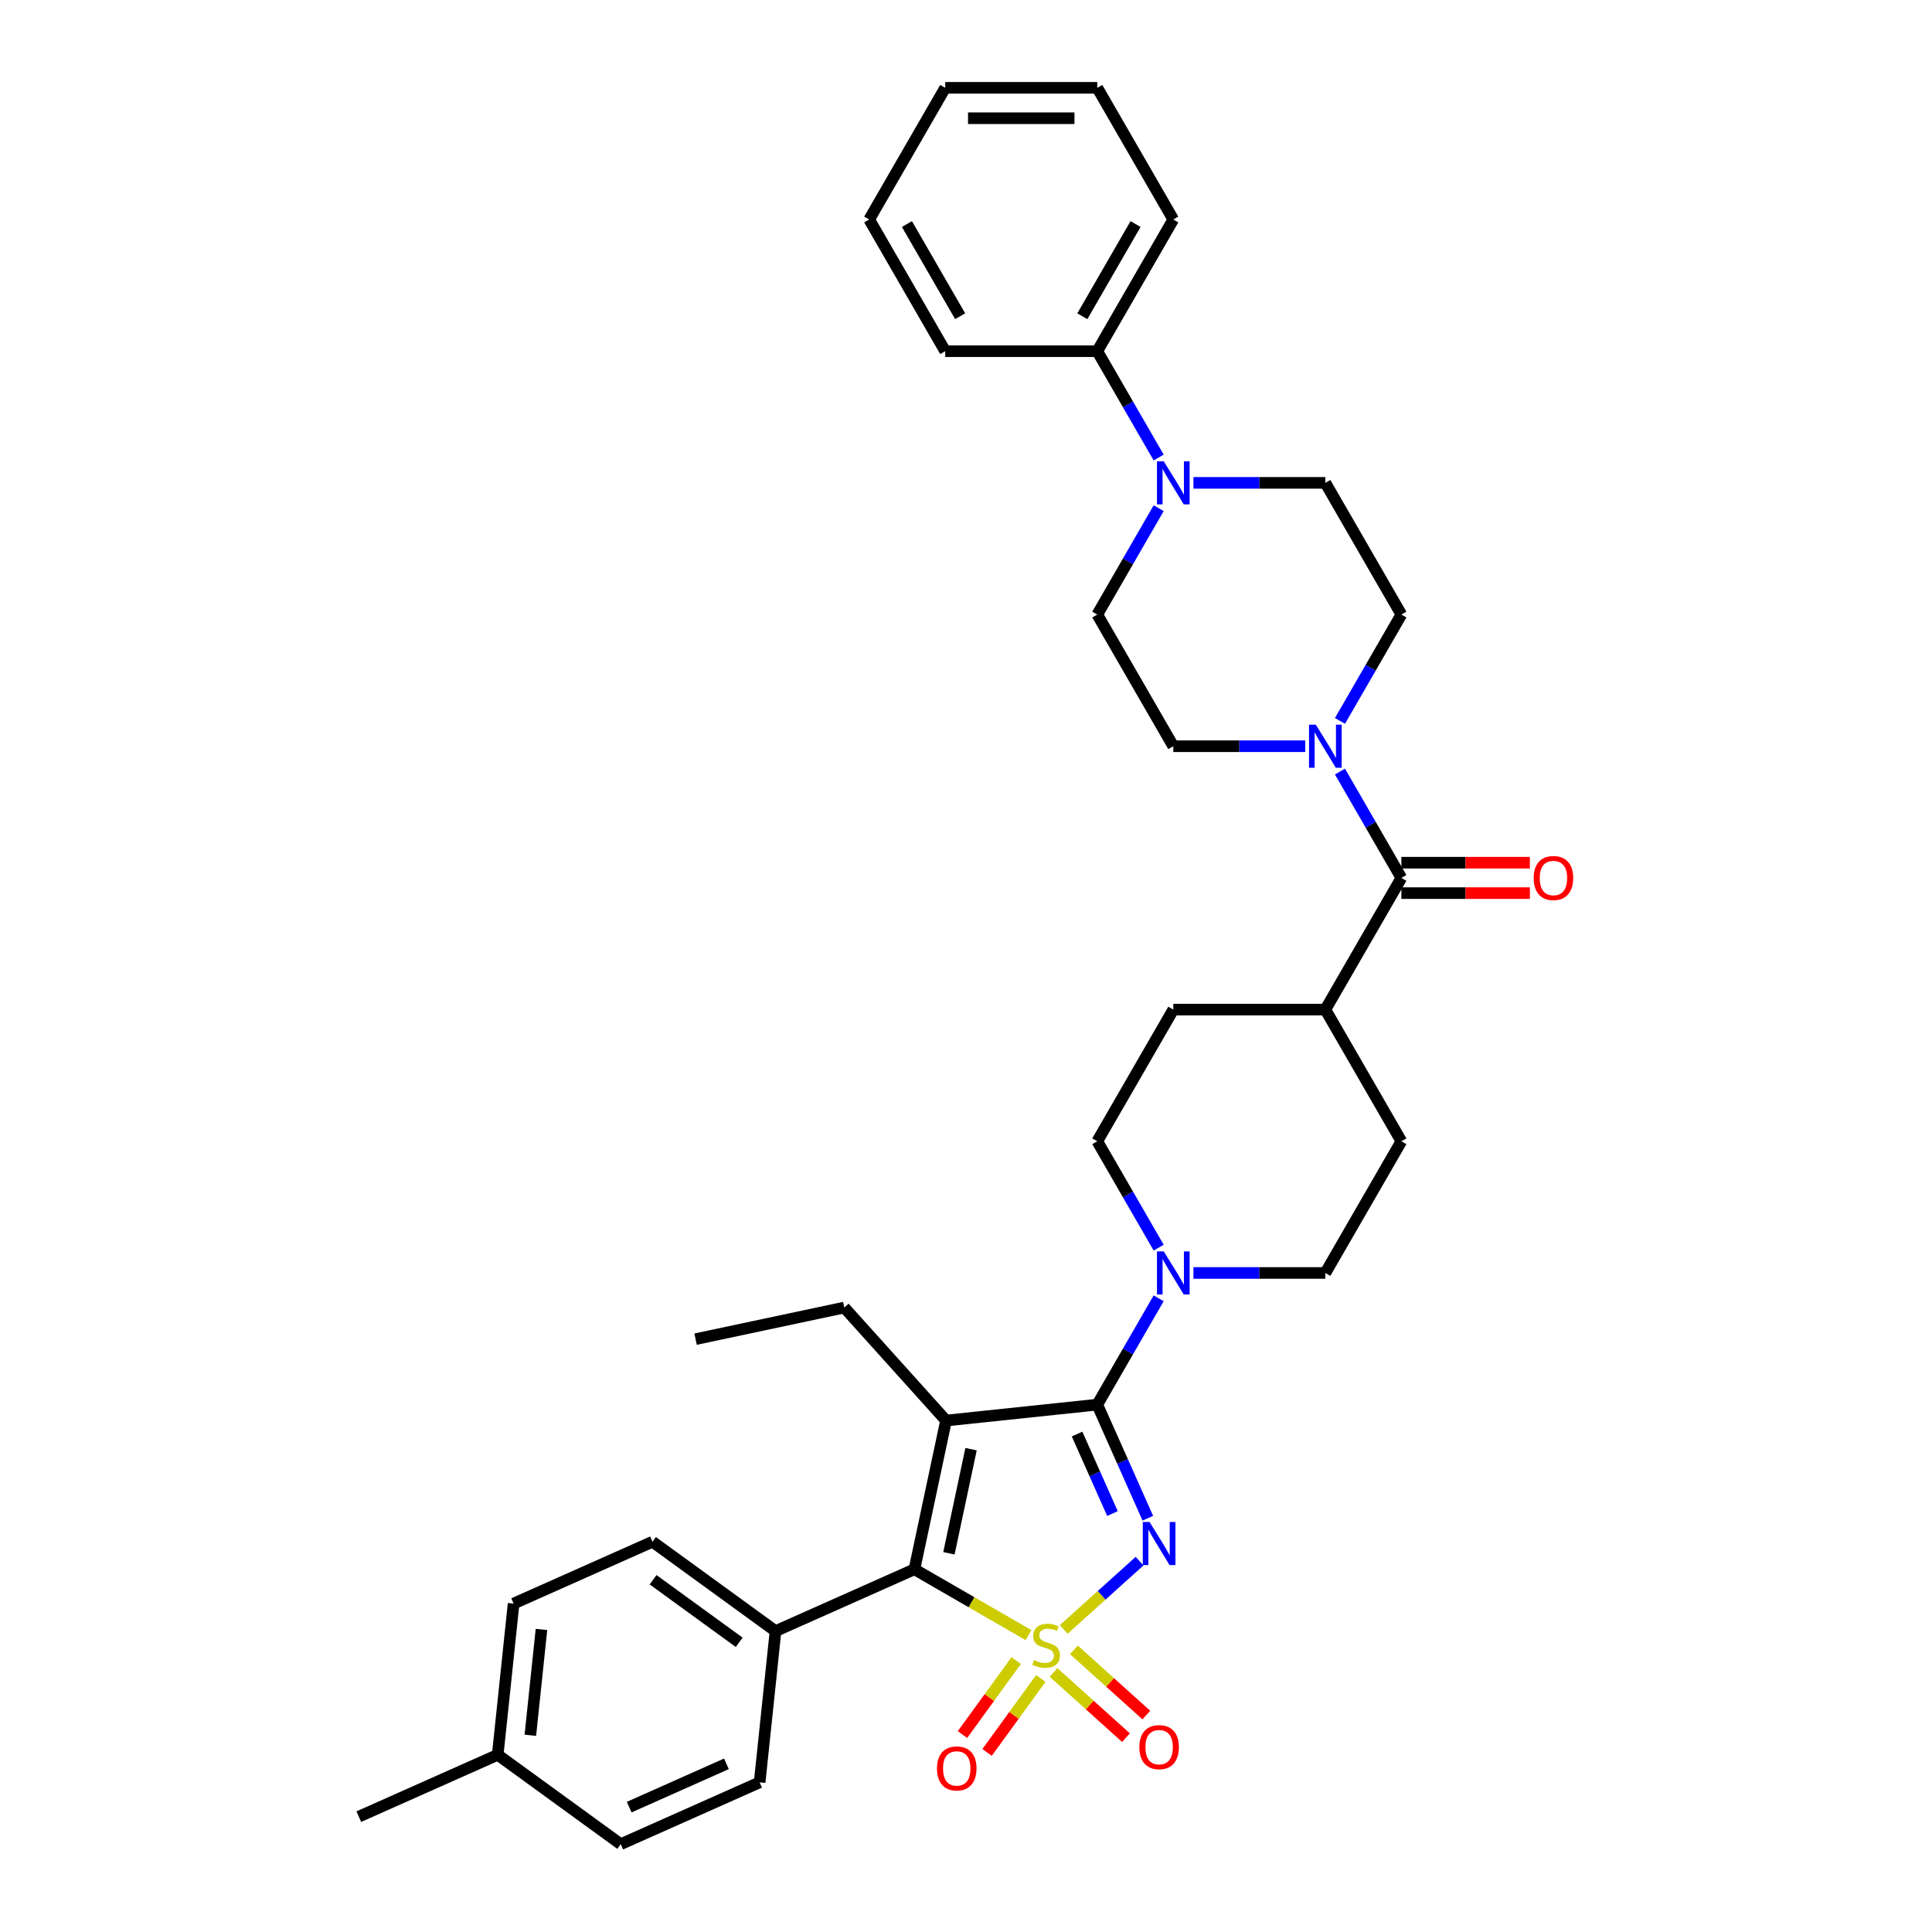 <?xml version='1.0' encoding='iso-8859-1'?>
<svg version='1.1' baseProfile='full'
              xmlns='http://www.w3.org/2000/svg'
                      xmlns:rdkit='http://www.rdkit.org/xml'
                      xmlns:xlink='http://www.w3.org/1999/xlink'
                  xml:space='preserve'
width='1000px' height='1000px' viewBox='0 0 1000 1000'>
<!-- END OF HEADER -->
<rect style='opacity:1.0;fill:#FFFFFF;stroke:none' width='1000' height='1000' x='0' y='0'> </rect>
<path class='bond-0' d='M 550.582,843.396 L 570.212,825.721' style='fill:none;fill-rule:evenodd;stroke:#CCCC00;stroke-width:6px;stroke-linecap:butt;stroke-linejoin:miter;stroke-opacity:1' />
<path class='bond-0' d='M 570.212,825.721 L 589.842,808.046' style='fill:none;fill-rule:evenodd;stroke:#0000FF;stroke-width:6px;stroke-linecap:butt;stroke-linejoin:miter;stroke-opacity:1' />
<path class='bond-3' d='M 532.355,846.341 L 502.832,829.296' style='fill:none;fill-rule:evenodd;stroke:#CCCC00;stroke-width:6px;stroke-linecap:butt;stroke-linejoin:miter;stroke-opacity:1' />
<path class='bond-3' d='M 502.832,829.296 L 473.31,812.251' style='fill:none;fill-rule:evenodd;stroke:#000000;stroke-width:6px;stroke-linecap:butt;stroke-linejoin:miter;stroke-opacity:1' />
<path class='bond-8' d='M 545.316,865.657 L 564.057,882.532' style='fill:none;fill-rule:evenodd;stroke:#CCCC00;stroke-width:6px;stroke-linecap:butt;stroke-linejoin:miter;stroke-opacity:1' />
<path class='bond-8' d='M 564.057,882.532 L 582.798,899.406' style='fill:none;fill-rule:evenodd;stroke:#FF0000;stroke-width:6px;stroke-linecap:butt;stroke-linejoin:miter;stroke-opacity:1' />
<path class='bond-8' d='M 555.849,853.96 L 574.589,870.834' style='fill:none;fill-rule:evenodd;stroke:#CCCC00;stroke-width:6px;stroke-linecap:butt;stroke-linejoin:miter;stroke-opacity:1' />
<path class='bond-8' d='M 574.589,870.834 L 593.33,887.708' style='fill:none;fill-rule:evenodd;stroke:#FF0000;stroke-width:6px;stroke-linecap:butt;stroke-linejoin:miter;stroke-opacity:1' />
<path class='bond-9' d='M 525.988,859.521 L 512.082,878.659' style='fill:none;fill-rule:evenodd;stroke:#CCCC00;stroke-width:6px;stroke-linecap:butt;stroke-linejoin:miter;stroke-opacity:1' />
<path class='bond-9' d='M 512.082,878.659 L 498.177,897.798' style='fill:none;fill-rule:evenodd;stroke:#FF0000;stroke-width:6px;stroke-linecap:butt;stroke-linejoin:miter;stroke-opacity:1' />
<path class='bond-9' d='M 538.722,868.773 L 524.817,887.911' style='fill:none;fill-rule:evenodd;stroke:#CCCC00;stroke-width:6px;stroke-linecap:butt;stroke-linejoin:miter;stroke-opacity:1' />
<path class='bond-9' d='M 524.817,887.911 L 510.912,907.05' style='fill:none;fill-rule:evenodd;stroke:#FF0000;stroke-width:6px;stroke-linecap:butt;stroke-linejoin:miter;stroke-opacity:1' />
<path class='bond-1' d='M 594.118,785.828 L 581.032,756.435' style='fill:none;fill-rule:evenodd;stroke:#0000FF;stroke-width:6px;stroke-linecap:butt;stroke-linejoin:miter;stroke-opacity:1' />
<path class='bond-1' d='M 581.032,756.435 L 567.945,727.041' style='fill:none;fill-rule:evenodd;stroke:#000000;stroke-width:6px;stroke-linecap:butt;stroke-linejoin:miter;stroke-opacity:1' />
<path class='bond-1' d='M 575.813,783.412 L 566.652,762.837' style='fill:none;fill-rule:evenodd;stroke:#0000FF;stroke-width:6px;stroke-linecap:butt;stroke-linejoin:miter;stroke-opacity:1' />
<path class='bond-1' d='M 566.652,762.837 L 557.491,742.262' style='fill:none;fill-rule:evenodd;stroke:#000000;stroke-width:6px;stroke-linecap:butt;stroke-linejoin:miter;stroke-opacity:1' />
<path class='bond-4' d='M 567.945,727.041 L 583.835,699.518' style='fill:none;fill-rule:evenodd;stroke:#000000;stroke-width:6px;stroke-linecap:butt;stroke-linejoin:miter;stroke-opacity:1' />
<path class='bond-4' d='M 583.835,699.518 L 599.726,671.995' style='fill:none;fill-rule:evenodd;stroke:#0000FF;stroke-width:6px;stroke-linecap:butt;stroke-linejoin:miter;stroke-opacity:1' />
<path class='bond-35' d='M 567.945,727.041 L 489.673,735.268' style='fill:none;fill-rule:evenodd;stroke:#000000;stroke-width:6px;stroke-linecap:butt;stroke-linejoin:miter;stroke-opacity:1' />
<path class='bond-2' d='M 489.673,735.268 L 473.31,812.251' style='fill:none;fill-rule:evenodd;stroke:#000000;stroke-width:6px;stroke-linecap:butt;stroke-linejoin:miter;stroke-opacity:1' />
<path class='bond-2' d='M 502.615,750.088 L 491.161,803.976' style='fill:none;fill-rule:evenodd;stroke:#000000;stroke-width:6px;stroke-linecap:butt;stroke-linejoin:miter;stroke-opacity:1' />
<path class='bond-20' d='M 489.673,735.268 L 437.011,676.78' style='fill:none;fill-rule:evenodd;stroke:#000000;stroke-width:6px;stroke-linecap:butt;stroke-linejoin:miter;stroke-opacity:1' />
<path class='bond-10' d='M 473.31,812.251 L 401.411,844.262' style='fill:none;fill-rule:evenodd;stroke:#000000;stroke-width:6px;stroke-linecap:butt;stroke-linejoin:miter;stroke-opacity:1' />
<path class='bond-14' d='M 617.716,658.883 L 651.858,658.883' style='fill:none;fill-rule:evenodd;stroke:#0000FF;stroke-width:6px;stroke-linecap:butt;stroke-linejoin:miter;stroke-opacity:1' />
<path class='bond-14' d='M 651.858,658.883 L 685.999,658.883' style='fill:none;fill-rule:evenodd;stroke:#000000;stroke-width:6px;stroke-linecap:butt;stroke-linejoin:miter;stroke-opacity:1' />
<path class='bond-15' d='M 599.726,645.771 L 583.835,618.247' style='fill:none;fill-rule:evenodd;stroke:#0000FF;stroke-width:6px;stroke-linecap:butt;stroke-linejoin:miter;stroke-opacity:1' />
<path class='bond-15' d='M 583.835,618.247 L 567.945,590.724' style='fill:none;fill-rule:evenodd;stroke:#000000;stroke-width:6px;stroke-linecap:butt;stroke-linejoin:miter;stroke-opacity:1' />
<path class='bond-5' d='M 725.351,454.407 L 685.999,522.565' style='fill:none;fill-rule:evenodd;stroke:#000000;stroke-width:6px;stroke-linecap:butt;stroke-linejoin:miter;stroke-opacity:1' />
<path class='bond-6' d='M 725.351,454.407 L 709.46,426.883' style='fill:none;fill-rule:evenodd;stroke:#000000;stroke-width:6px;stroke-linecap:butt;stroke-linejoin:miter;stroke-opacity:1' />
<path class='bond-6' d='M 709.46,426.883 L 693.569,399.36' style='fill:none;fill-rule:evenodd;stroke:#0000FF;stroke-width:6px;stroke-linecap:butt;stroke-linejoin:miter;stroke-opacity:1' />
<path class='bond-18' d='M 725.351,462.277 L 758.602,462.277' style='fill:none;fill-rule:evenodd;stroke:#000000;stroke-width:6px;stroke-linecap:butt;stroke-linejoin:miter;stroke-opacity:1' />
<path class='bond-18' d='M 758.602,462.277 L 791.854,462.277' style='fill:none;fill-rule:evenodd;stroke:#FF0000;stroke-width:6px;stroke-linecap:butt;stroke-linejoin:miter;stroke-opacity:1' />
<path class='bond-18' d='M 725.351,446.536 L 758.602,446.536' style='fill:none;fill-rule:evenodd;stroke:#000000;stroke-width:6px;stroke-linecap:butt;stroke-linejoin:miter;stroke-opacity:1' />
<path class='bond-18' d='M 758.602,446.536 L 791.854,446.536' style='fill:none;fill-rule:evenodd;stroke:#FF0000;stroke-width:6px;stroke-linecap:butt;stroke-linejoin:miter;stroke-opacity:1' />
<path class='bond-12' d='M 693.569,373.136 L 709.46,345.613' style='fill:none;fill-rule:evenodd;stroke:#0000FF;stroke-width:6px;stroke-linecap:butt;stroke-linejoin:miter;stroke-opacity:1' />
<path class='bond-12' d='M 709.46,345.613 L 725.351,318.089' style='fill:none;fill-rule:evenodd;stroke:#000000;stroke-width:6px;stroke-linecap:butt;stroke-linejoin:miter;stroke-opacity:1' />
<path class='bond-13' d='M 675.579,386.248 L 641.438,386.248' style='fill:none;fill-rule:evenodd;stroke:#0000FF;stroke-width:6px;stroke-linecap:butt;stroke-linejoin:miter;stroke-opacity:1' />
<path class='bond-13' d='M 641.438,386.248 L 607.296,386.248' style='fill:none;fill-rule:evenodd;stroke:#000000;stroke-width:6px;stroke-linecap:butt;stroke-linejoin:miter;stroke-opacity:1' />
<path class='bond-7' d='M 599.726,263.042 L 583.835,290.566' style='fill:none;fill-rule:evenodd;stroke:#0000FF;stroke-width:6px;stroke-linecap:butt;stroke-linejoin:miter;stroke-opacity:1' />
<path class='bond-7' d='M 583.835,290.566 L 567.945,318.089' style='fill:none;fill-rule:evenodd;stroke:#000000;stroke-width:6px;stroke-linecap:butt;stroke-linejoin:miter;stroke-opacity:1' />
<path class='bond-19' d='M 599.726,236.819 L 583.835,209.295' style='fill:none;fill-rule:evenodd;stroke:#0000FF;stroke-width:6px;stroke-linecap:butt;stroke-linejoin:miter;stroke-opacity:1' />
<path class='bond-19' d='M 583.835,209.295 L 567.945,181.772' style='fill:none;fill-rule:evenodd;stroke:#000000;stroke-width:6px;stroke-linecap:butt;stroke-linejoin:miter;stroke-opacity:1' />
<path class='bond-38' d='M 617.716,249.931 L 651.858,249.931' style='fill:none;fill-rule:evenodd;stroke:#0000FF;stroke-width:6px;stroke-linecap:butt;stroke-linejoin:miter;stroke-opacity:1' />
<path class='bond-38' d='M 651.858,249.931 L 685.999,249.931' style='fill:none;fill-rule:evenodd;stroke:#000000;stroke-width:6px;stroke-linecap:butt;stroke-linejoin:miter;stroke-opacity:1' />
<path class='bond-23' d='M 401.411,844.262 L 337.739,798.002' style='fill:none;fill-rule:evenodd;stroke:#000000;stroke-width:6px;stroke-linecap:butt;stroke-linejoin:miter;stroke-opacity:1' />
<path class='bond-23' d='M 382.608,850.058 L 338.038,817.675' style='fill:none;fill-rule:evenodd;stroke:#000000;stroke-width:6px;stroke-linecap:butt;stroke-linejoin:miter;stroke-opacity:1' />
<path class='bond-24' d='M 401.411,844.262 L 393.184,922.534' style='fill:none;fill-rule:evenodd;stroke:#000000;stroke-width:6px;stroke-linecap:butt;stroke-linejoin:miter;stroke-opacity:1' />
<path class='bond-11' d='M 685.999,522.565 L 607.296,522.565' style='fill:none;fill-rule:evenodd;stroke:#000000;stroke-width:6px;stroke-linecap:butt;stroke-linejoin:miter;stroke-opacity:1' />
<path class='bond-37' d='M 685.999,522.565 L 725.351,590.724' style='fill:none;fill-rule:evenodd;stroke:#000000;stroke-width:6px;stroke-linecap:butt;stroke-linejoin:miter;stroke-opacity:1' />
<path class='bond-17' d='M 725.351,318.089 L 685.999,249.931' style='fill:none;fill-rule:evenodd;stroke:#000000;stroke-width:6px;stroke-linecap:butt;stroke-linejoin:miter;stroke-opacity:1' />
<path class='bond-16' d='M 607.296,386.248 L 567.945,318.089' style='fill:none;fill-rule:evenodd;stroke:#000000;stroke-width:6px;stroke-linecap:butt;stroke-linejoin:miter;stroke-opacity:1' />
<path class='bond-22' d='M 685.999,658.883 L 725.351,590.724' style='fill:none;fill-rule:evenodd;stroke:#000000;stroke-width:6px;stroke-linecap:butt;stroke-linejoin:miter;stroke-opacity:1' />
<path class='bond-21' d='M 567.945,590.724 L 607.296,522.565' style='fill:none;fill-rule:evenodd;stroke:#000000;stroke-width:6px;stroke-linecap:butt;stroke-linejoin:miter;stroke-opacity:1' />
<path class='bond-28' d='M 567.945,181.772 L 607.296,113.613' style='fill:none;fill-rule:evenodd;stroke:#000000;stroke-width:6px;stroke-linecap:butt;stroke-linejoin:miter;stroke-opacity:1' />
<path class='bond-28' d='M 560.216,163.678 L 587.762,115.967' style='fill:none;fill-rule:evenodd;stroke:#000000;stroke-width:6px;stroke-linecap:butt;stroke-linejoin:miter;stroke-opacity:1' />
<path class='bond-29' d='M 567.945,181.772 L 489.242,181.772' style='fill:none;fill-rule:evenodd;stroke:#000000;stroke-width:6px;stroke-linecap:butt;stroke-linejoin:miter;stroke-opacity:1' />
<path class='bond-31' d='M 437.011,676.78 L 360.028,693.144' style='fill:none;fill-rule:evenodd;stroke:#000000;stroke-width:6px;stroke-linecap:butt;stroke-linejoin:miter;stroke-opacity:1' />
<path class='bond-25' d='M 337.739,798.002 L 265.841,830.013' style='fill:none;fill-rule:evenodd;stroke:#000000;stroke-width:6px;stroke-linecap:butt;stroke-linejoin:miter;stroke-opacity:1' />
<path class='bond-26' d='M 393.184,922.534 L 321.286,954.545' style='fill:none;fill-rule:evenodd;stroke:#000000;stroke-width:6px;stroke-linecap:butt;stroke-linejoin:miter;stroke-opacity:1' />
<path class='bond-26' d='M 375.997,912.956 L 325.668,935.364' style='fill:none;fill-rule:evenodd;stroke:#000000;stroke-width:6px;stroke-linecap:butt;stroke-linejoin:miter;stroke-opacity:1' />
<path class='bond-36' d='M 265.841,830.013 L 257.614,908.285' style='fill:none;fill-rule:evenodd;stroke:#000000;stroke-width:6px;stroke-linecap:butt;stroke-linejoin:miter;stroke-opacity:1' />
<path class='bond-36' d='M 280.261,843.399 L 274.502,898.19' style='fill:none;fill-rule:evenodd;stroke:#000000;stroke-width:6px;stroke-linecap:butt;stroke-linejoin:miter;stroke-opacity:1' />
<path class='bond-27' d='M 321.286,954.545 L 257.614,908.285' style='fill:none;fill-rule:evenodd;stroke:#000000;stroke-width:6px;stroke-linecap:butt;stroke-linejoin:miter;stroke-opacity:1' />
<path class='bond-30' d='M 257.614,908.285 L 185.715,940.296' style='fill:none;fill-rule:evenodd;stroke:#000000;stroke-width:6px;stroke-linecap:butt;stroke-linejoin:miter;stroke-opacity:1' />
<path class='bond-33' d='M 607.296,113.613 L 567.945,45.455' style='fill:none;fill-rule:evenodd;stroke:#000000;stroke-width:6px;stroke-linecap:butt;stroke-linejoin:miter;stroke-opacity:1' />
<path class='bond-32' d='M 489.242,181.772 L 449.89,113.613' style='fill:none;fill-rule:evenodd;stroke:#000000;stroke-width:6px;stroke-linecap:butt;stroke-linejoin:miter;stroke-opacity:1' />
<path class='bond-32' d='M 496.971,163.678 L 469.425,115.967' style='fill:none;fill-rule:evenodd;stroke:#000000;stroke-width:6px;stroke-linecap:butt;stroke-linejoin:miter;stroke-opacity:1' />
<path class='bond-34' d='M 449.89,113.613 L 489.242,45.455' style='fill:none;fill-rule:evenodd;stroke:#000000;stroke-width:6px;stroke-linecap:butt;stroke-linejoin:miter;stroke-opacity:1' />
<path class='bond-39' d='M 567.945,45.455 L 489.242,45.455' style='fill:none;fill-rule:evenodd;stroke:#000000;stroke-width:6px;stroke-linecap:butt;stroke-linejoin:miter;stroke-opacity:1' />
<path class='bond-39' d='M 556.139,61.195 L 501.047,61.195' style='fill:none;fill-rule:evenodd;stroke:#000000;stroke-width:6px;stroke-linecap:butt;stroke-linejoin:miter;stroke-opacity:1' />
<path  class='atom-0' d='M 535.172 859.252
Q 535.424 859.347, 536.463 859.788
Q 537.502 860.228, 538.635 860.512
Q 539.8 860.764, 540.933 860.764
Q 543.043 860.764, 544.27 859.756
Q 545.498 858.717, 545.498 856.923
Q 545.498 855.695, 544.868 854.939
Q 544.27 854.184, 543.326 853.775
Q 542.381 853.365, 540.807 852.893
Q 538.824 852.295, 537.628 851.728
Q 536.463 851.162, 535.613 849.965
Q 534.794 848.769, 534.794 846.754
Q 534.794 843.953, 536.683 842.221
Q 538.604 840.49, 542.381 840.49
Q 544.963 840.49, 547.891 841.717
L 547.167 844.141
Q 544.491 843.04, 542.476 843.04
Q 540.304 843.04, 539.107 843.953
Q 537.911 844.834, 537.943 846.377
Q 537.943 847.573, 538.541 848.297
Q 539.17 849.021, 540.052 849.43
Q 540.965 849.84, 542.476 850.312
Q 544.491 850.941, 545.687 851.571
Q 546.883 852.201, 547.733 853.491
Q 548.615 854.751, 548.615 856.923
Q 548.615 860.008, 546.537 861.676
Q 544.491 863.313, 541.059 863.313
Q 539.076 863.313, 537.565 862.873
Q 536.085 862.463, 534.322 861.739
L 535.172 859.252
' fill='#CCCC00'/>
<path  class='atom-1' d='M 595.029 787.796
L 602.333 799.601
Q 603.057 800.766, 604.222 802.875
Q 605.387 804.984, 605.45 805.11
L 605.45 787.796
L 608.409 787.796
L 608.409 810.084
L 605.355 810.084
L 597.516 797.177
Q 596.603 795.666, 595.627 793.934
Q 594.683 792.203, 594.4 791.668
L 594.4 810.084
L 591.503 810.084
L 591.503 787.796
L 595.029 787.796
' fill='#0000FF'/>
<path  class='atom-5' d='M 602.369 647.738
L 609.673 659.544
Q 610.397 660.709, 611.562 662.818
Q 612.727 664.927, 612.79 665.053
L 612.79 647.738
L 615.749 647.738
L 615.749 670.027
L 612.695 670.027
L 604.856 657.12
Q 603.943 655.609, 602.968 653.877
Q 602.023 652.146, 601.74 651.611
L 601.74 670.027
L 598.844 670.027
L 598.844 647.738
L 602.369 647.738
' fill='#0000FF'/>
<path  class='atom-7' d='M 681.072 375.104
L 688.376 386.909
Q 689.1 388.074, 690.265 390.183
Q 691.43 392.292, 691.493 392.418
L 691.493 375.104
L 694.452 375.104
L 694.452 397.392
L 691.398 397.392
L 683.559 384.485
Q 682.646 382.974, 681.67 381.242
Q 680.726 379.511, 680.443 378.976
L 680.443 397.392
L 677.546 397.392
L 677.546 375.104
L 681.072 375.104
' fill='#0000FF'/>
<path  class='atom-8' d='M 602.369 238.786
L 609.673 250.592
Q 610.397 251.756, 611.562 253.866
Q 612.727 255.975, 612.79 256.101
L 612.79 238.786
L 615.749 238.786
L 615.749 261.075
L 612.695 261.075
L 604.856 248.168
Q 603.943 246.657, 602.968 244.925
Q 602.023 243.194, 601.74 242.658
L 601.74 261.075
L 598.844 261.075
L 598.844 238.786
L 602.369 238.786
' fill='#0000FF'/>
<path  class='atom-9' d='M 589.725 904.328
Q 589.725 898.976, 592.369 895.985
Q 595.014 892.995, 599.956 892.995
Q 604.899 892.995, 607.543 895.985
Q 610.188 898.976, 610.188 904.328
Q 610.188 909.743, 607.512 912.828
Q 604.836 915.882, 599.956 915.882
Q 595.045 915.882, 592.369 912.828
Q 589.725 909.774, 589.725 904.328
M 599.956 913.363
Q 603.356 913.363, 605.182 911.096
Q 607.039 908.798, 607.039 904.328
Q 607.039 899.952, 605.182 897.748
Q 603.356 895.513, 599.956 895.513
Q 596.556 895.513, 594.699 897.717
Q 592.873 899.921, 592.873 904.328
Q 592.873 908.83, 594.699 911.096
Q 596.556 913.363, 599.956 913.363
' fill='#FF0000'/>
<path  class='atom-10' d='M 484.977 915.337
Q 484.977 909.986, 487.621 906.995
Q 490.266 904.004, 495.208 904.004
Q 500.151 904.004, 502.795 906.995
Q 505.439 909.986, 505.439 915.337
Q 505.439 920.752, 502.764 923.837
Q 500.088 926.891, 495.208 926.891
Q 490.297 926.891, 487.621 923.837
Q 484.977 920.784, 484.977 915.337
M 495.208 924.372
Q 498.608 924.372, 500.434 922.106
Q 502.291 919.808, 502.291 915.337
Q 502.291 910.962, 500.434 908.758
Q 498.608 906.523, 495.208 906.523
Q 491.808 906.523, 489.951 908.726
Q 488.125 910.93, 488.125 915.337
Q 488.125 919.839, 489.951 922.106
Q 491.808 924.372, 495.208 924.372
' fill='#FF0000'/>
<path  class='atom-19' d='M 793.822 454.47
Q 793.822 449.118, 796.466 446.127
Q 799.111 443.136, 804.053 443.136
Q 808.996 443.136, 811.64 446.127
Q 814.285 449.118, 814.285 454.47
Q 814.285 459.884, 811.609 462.969
Q 808.933 466.023, 804.053 466.023
Q 799.142 466.023, 796.466 462.969
Q 793.822 459.916, 793.822 454.47
M 804.053 463.505
Q 807.453 463.505, 809.279 461.238
Q 811.137 458.94, 811.137 454.47
Q 811.137 450.094, 809.279 447.89
Q 807.453 445.655, 804.053 445.655
Q 800.653 445.655, 798.796 447.859
Q 796.97 450.062, 796.97 454.47
Q 796.97 458.971, 798.796 461.238
Q 800.653 463.505, 804.053 463.505
' fill='#FF0000'/>
</svg>
